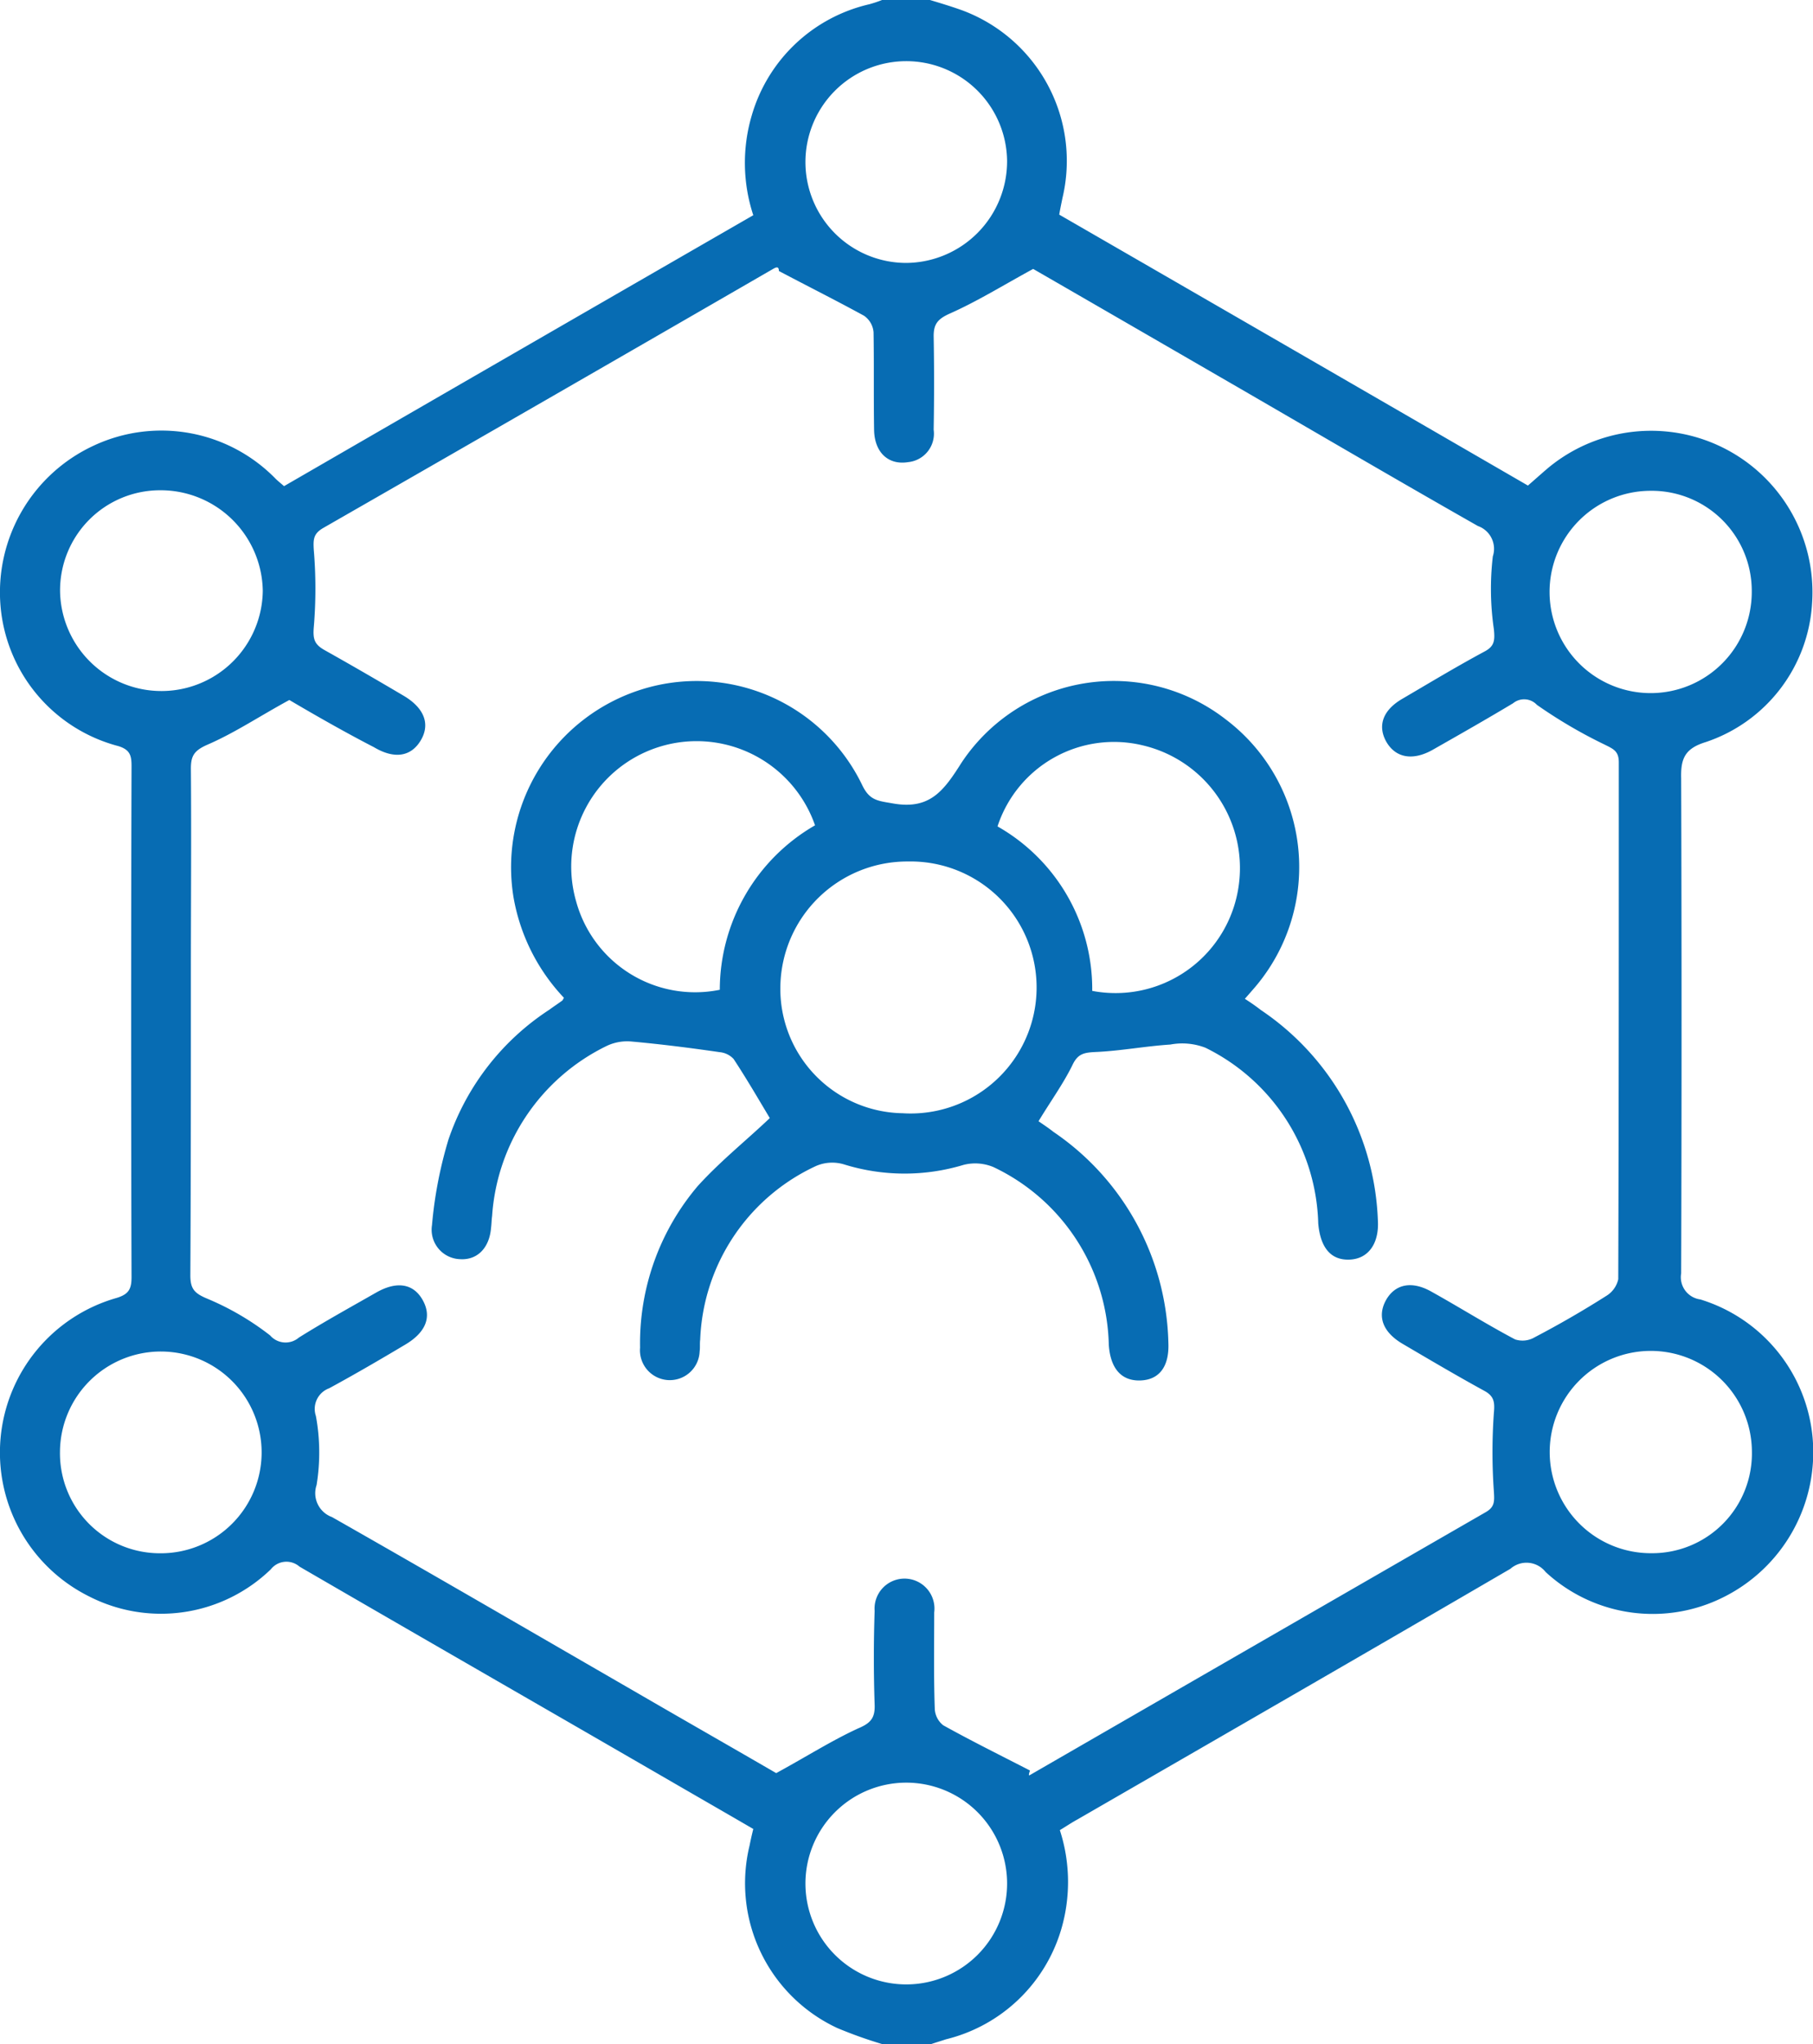 <svg xmlns="http://www.w3.org/2000/svg" width="53.262" height="60.017" viewBox="0 0 53.262 60.017">
  <g id="link" transform="translate(0 0.461)">
    <path id="Path_638" data-name="Path 638" d="M25.913,60.017a13.119,13.119,0,0,1-1.313-.469,4.689,4.689,0,0,1-2.579-5.361c.031-.156.063-.3.109-.485-.969-.563-1.922-1.11-2.891-1.672C15.754,50.014,12.268,48.013,8.8,46a.584.584,0,0,0-.844.078,4.639,4.639,0,0,1-5.33.8,4.718,4.718,0,0,1,.8-8.768c.359-.109.438-.266.438-.61q-.023-7.5,0-15c0-.3-.031-.485-.391-.594A4.659,4.659,0,0,1,.015,17.786a4.746,4.746,0,0,1,2.735-4.7,4.689,4.689,0,0,1,5.345.969c.063.063.141.125.25.219q6.893-3.985,13.785-7.955a4.911,4.911,0,0,1-.047-2.923A4.692,4.692,0,0,1,25.538.125,3.517,3.517,0,0,0,25.913,0h1.407c.313.094.625.188.938.3a4.715,4.715,0,0,1,2.954,5.517c-.031.156-.063.3-.094.485q6.869,3.962,13.769,7.955c.2-.172.406-.359.61-.531a4.74,4.74,0,0,1,7.737,4,4.582,4.582,0,0,1-3.126,4.064c-.61.188-.735.485-.719,1.063q.023,7.268,0,14.535a.658.658,0,0,0,.563.766,4.691,4.691,0,0,1,3.3,4.079,4.756,4.756,0,0,1-2.61,4.658,4.634,4.634,0,0,1-5.236-.735.714.714,0,0,0-1.032-.094c-4.236,2.469-8.471,4.908-12.722,7.361-.172.094-.328.2-.516.313a4.931,4.931,0,0,1,.047,2.891,4.694,4.694,0,0,1-3.392,3.251c-.141.047-.3.094-.438.141ZM8.5,20.553c-.891.485-1.61.969-2.407,1.313-.391.172-.485.328-.485.7.016,1.985,0,3.985,0,5.97,0,2.97,0,5.939-.016,8.909,0,.406.125.531.5.688a8.037,8.037,0,0,1,1.844,1.078.6.6,0,0,0,.844.063c.75-.469,1.516-.891,2.282-1.328.61-.344,1.094-.25,1.36.234s.094.938-.516,1.3c-.735.438-1.485.875-2.235,1.282a.646.646,0,0,0-.391.813A5.914,5.914,0,0,1,9.3,43.606a.745.745,0,0,0,.453.938c2.97,1.688,5.924,3.407,8.877,5.111,1.454.844,2.907,1.672,4.173,2.407.891-.485,1.625-.953,2.407-1.313.375-.156.5-.313.485-.7-.031-.922-.031-1.829,0-2.751a.88.88,0,1,1,1.75.047c0,.938-.016,1.876.016,2.813a.652.652,0,0,0,.25.5c.844.469,1.7.891,2.548,1.328-.047.141-.031.141-.016.141q6.705-3.868,13.394-7.721c.281-.156.266-.328.25-.61a16.323,16.323,0,0,1,0-2.313c.031-.328,0-.5-.3-.656-.8-.438-1.594-.907-2.391-1.375-.578-.344-.735-.8-.485-1.266.266-.485.766-.594,1.36-.25.813.453,1.61.953,2.438,1.391a.7.7,0,0,0,.578-.063q1.078-.563,2.11-1.219a.765.765,0,0,0,.344-.485c.016-5.064.016-10.112.016-15.176,0-.328-.156-.391-.406-.516a14.247,14.247,0,0,1-2-1.172.513.513,0,0,0-.7-.047c-.781.469-1.579.922-2.376,1.375-.594.328-1.094.219-1.36-.266-.25-.469-.078-.922.5-1.25.8-.469,1.579-.938,2.391-1.375.3-.156.313-.328.281-.656a8.2,8.2,0,0,1-.031-2.141.71.71,0,0,0-.438-.891c-2.532-1.438-5.033-2.907-7.549-4.361-1.891-1.094-3.782-2.188-5.517-3.188-.891.485-1.641.953-2.454,1.313-.344.156-.469.3-.469.656.016.922.016,1.829,0,2.751a.84.84,0,0,1-.75.953c-.578.094-.985-.281-1-.938-.016-.953,0-1.907-.016-2.876a.652.652,0,0,0-.281-.485c-.828-.453-1.672-.875-2.5-1.313,0-.141-.078-.109-.141-.078Q16.129,11.7,9.5,15.5c-.3.172-.3.344-.281.656a13.527,13.527,0,0,1,0,2.251c-.031.359.016.516.328.688.781.438,1.563.891,2.329,1.344.594.359.766.828.485,1.3s-.766.563-1.375.2C10.174,21.522,9.268,21.006,8.5,20.553ZM29.586,4.72a2.962,2.962,0,1,0-2.97,3A2.985,2.985,0,0,0,29.586,4.72Zm21.881,37.9a2.97,2.97,0,1,0-2.954,2.985A2.929,2.929,0,0,0,51.467,42.621ZM29.586,55.266a2.962,2.962,0,1,0-2.954,3A2.962,2.962,0,0,0,29.586,55.266ZM4.7,45.607a2.962,2.962,0,1,0-2.938-2.985A2.936,2.936,0,0,0,4.7,45.607Zm.016-31.212A2.939,2.939,0,0,0,1.765,17.38a2.978,2.978,0,0,0,5.955-.031A3,3,0,0,0,4.719,14.395Zm46.747,2.97a2.939,2.939,0,0,0-2.985-2.954,2.97,2.97,0,1,0,2.985,2.954Z" transform="translate(0 -0.461)" fill="#076cb3"/>
    <path id="Path_639" data-name="Path 639" d="M91.089,113.342c-.328-.547-.672-1.141-1.063-1.735a.636.636,0,0,0-.406-.2c-.86-.125-1.719-.234-2.594-.313a1.4,1.4,0,0,0-.719.125,6,6,0,0,0-3.376,5c-.016.109-.016.234-.031.344-.047.594-.406.953-.907.922a.865.865,0,0,1-.828-1,12.352,12.352,0,0,1,.485-2.516,7.385,7.385,0,0,1,2.97-3.814c.125-.094.25-.172.375-.266.016-.016.016-.031.047-.078a5.715,5.715,0,0,1-1.485-2.97,5.471,5.471,0,0,1,3.751-6.08,5.4,5.4,0,0,1,6.5,2.813c.219.453.469.453.907.531,1.078.188,1.485-.375,2-1.188a5.365,5.365,0,0,1,7.768-1.282,5.436,5.436,0,0,1,.875,7.846c-.094.109-.172.2-.313.359q.258.164.469.328a7.783,7.783,0,0,1,3.438,6.158c.047.7-.281,1.157-.844,1.172-.531.016-.844-.344-.907-1.063a5.922,5.922,0,0,0-3.313-5.158,1.892,1.892,0,0,0-1.032-.094c-.735.047-1.469.188-2.2.219-.328.016-.516.047-.672.375-.266.547-.641,1.063-1,1.657.109.078.281.188.438.313a7.694,7.694,0,0,1,3.376,6.189c.031.7-.266,1.094-.828,1.11-.547.016-.875-.344-.922-1.047a5.92,5.92,0,0,0-3.392-5.22,1.391,1.391,0,0,0-.875-.063,5.992,5.992,0,0,1-3.517-.016,1.2,1.2,0,0,0-.813.047,5.863,5.863,0,0,0-3.407,5.1c-.016.109,0,.234-.016.344a.877.877,0,1,1-1.75-.109,7.129,7.129,0,0,1,1.7-4.751C89.651,114.592,90.417,113.983,91.089,113.342Zm3.923-.141a3.7,3.7,0,1,0,.141-7.393A3.728,3.728,0,0,0,91.4,109.45,3.653,3.653,0,0,0,95.012,113.2Zm-2.594-8.455a3.684,3.684,0,0,0-7.018,2.235,3.625,3.625,0,0,0,4.22,2.594A5.585,5.585,0,0,1,92.418,104.746Zm8.143,4.861a3.652,3.652,0,0,0,4.282-2.954,3.7,3.7,0,0,0-2.782-4.251,3.6,3.6,0,0,0-4.282,2.376A5.491,5.491,0,0,1,100.561,109.607Z" transform="translate(-68.474 -80.974)" fill="#076cb3"/>
  </g>
</svg>
